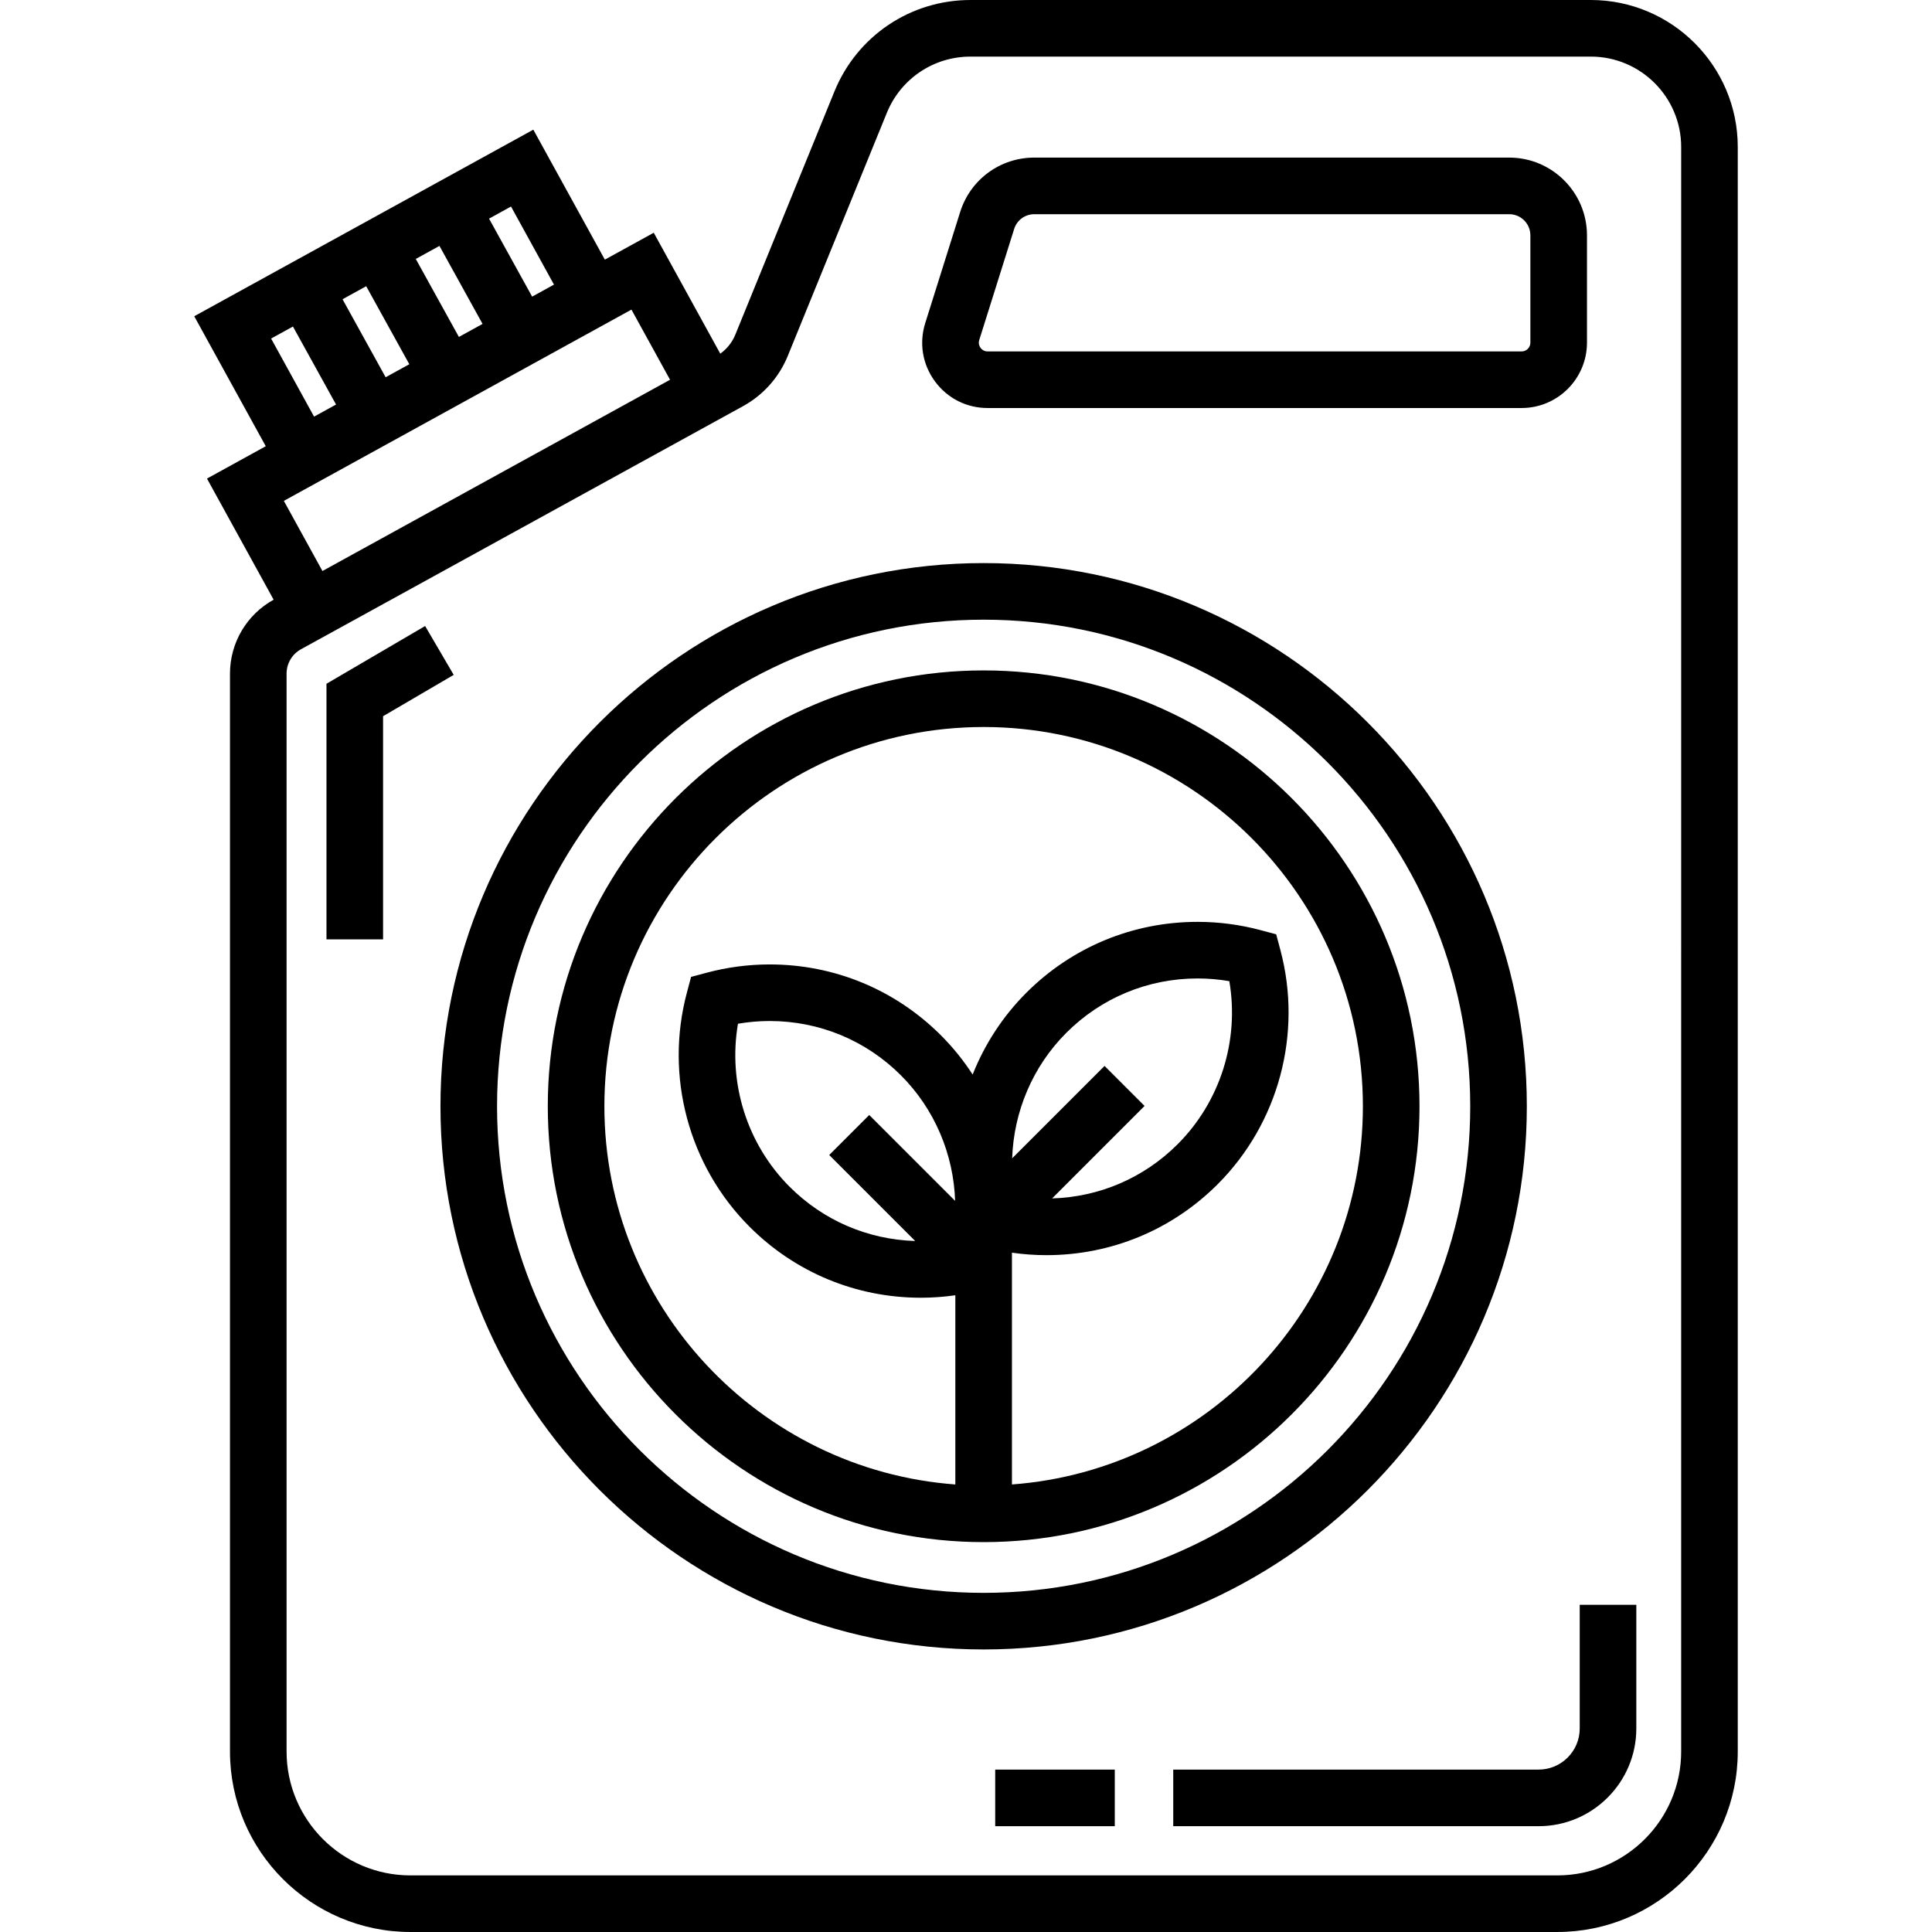 <svg xmlns="http://www.w3.org/2000/svg" xmlns:xlink="http://www.w3.org/1999/xlink" x="0px" y="0px" viewBox="0 0 512 512" style="enable-background:new 0 0 512 512;" xml:space="preserve">
<g>
	<g>
		<path d="M421.576,0h-164.38c-15.908,0-30.065,9.519-36.068,24.249l-26.262,64.443c-0.825,2.023-2.219,3.767-3.983,5.035    L173.25,61.678l-12.961,7.131l-18.953-34.447L51.475,83.808l18.954,34.447l-15.578,8.572l17.663,32.098    c-7.134,3.933-11.566,11.434-11.566,19.581v285.668c0,26.371,21.454,47.824,47.824,47.824h303.929    c26.371,0,47.824-21.454,47.824-47.824V38.948C460.525,17.473,443.052,0,421.576,0z M135.425,54.734l11.386,20.692l-5.786,3.184    L129.6,57.939L135.425,54.734z M116.459,65.169l11.425,20.671l-6.273,3.452L110.186,68.62L116.459,65.169z M97.046,75.851    l11.425,20.671l-6.273,3.452L90.774,79.303L97.046,75.851z M71.846,89.718l5.786-3.185l11.425,20.671l-5.826,3.206L71.846,89.718z     M167.34,82.049l10.229,18.589l-92.118,50.687l-10.228-18.589L167.34,82.049z M445.526,464.176    c0,18.101-14.726,32.825-32.825,32.825H108.772c-18.101,0-32.825-14.726-32.825-32.825V178.507c0-2.686,1.462-5.158,3.815-6.451    l117.182-64.438c5.325-2.928,9.519-7.638,11.812-13.266l26.262-64.443c3.693-9.056,12.398-14.91,22.179-14.91h164.38    c13.206,0,23.95,10.744,23.95,23.949V464.176z"></path>
	</g>
</g>
<g>
	<g>
		<path d="M399.967,41.765H274.101c-9.041,0-16.937,5.795-19.648,14.419l-9.251,29.428c-1.672,5.32-0.739,10.948,2.56,15.444    c3.298,4.496,8.388,7.074,13.965,7.074h141.516c9.551,0,17.323-7.77,17.323-17.323V62.362    C420.564,51.005,411.324,41.765,399.967,41.765z M405.565,90.808c0,1.281-1.042,2.324-2.324,2.324H261.726    c-1.024,0-1.613-0.595-1.874-0.949c-0.26-0.356-0.65-1.096-0.343-2.072l9.251-29.428c0.737-2.344,2.883-3.919,5.341-3.919h125.865    c3.087,0,5.599,2.512,5.599,5.599V90.808z"></path>
	</g>
</g>
<g>
	<g>
		<rect x="263.739" y="468.962" width="31.687" height="14.999"></rect>
	</g>
</g>
<g>
	<g>
		<path d="M418.643,425.29v32.774c0,6.008-4.888,10.895-10.895,10.895h-96.829v14.999h96.829c14.278,0,25.894-11.616,25.894-25.894    V425.29H418.643z"></path>
	</g>
</g>
<g>
	<g>
		<path d="M260.675,177.667c-63.69,0-115.506,51.816-115.506,115.506s51.816,115.506,115.506,115.506    s115.506-51.816,115.506-115.506S324.366,177.667,260.675,177.667z M268.174,393.399v-61.426c3.019,0.431,6.069,0.656,9.125,0.656    c17.154,0,33.277-6.677,45.401-18.801c16.153-16.153,22.522-39.923,16.623-62.034l-1.119-4.194l-4.194-1.119    c-5.418-1.446-11.014-2.179-16.634-2.179c-17.153,0-33.276,6.677-45.4,18.8c-6.255,6.255-11.037,13.657-14.214,21.659    c-2.406-3.707-5.204-7.192-8.389-10.377c-12.124-12.124-28.248-18.8-45.4-18.8c-5.62,0-11.215,0.733-16.634,2.179l-4.194,1.119    l-1.119,4.194c-5.901,22.111,0.469,45.88,16.622,62.034c12.124,12.124,28.248,18.801,45.401,18.802h0.001    c3.057,0,6.106-0.225,9.124-0.656V393.4c-51.931-3.849-93.008-47.33-93.008-100.228c0-55.42,45.087-100.507,100.507-100.507    s100.507,45.087,100.507,100.507C361.182,346.069,320.105,389.551,268.174,393.399z M292.719,282.48l-24.485,24.485    c0.408-12.346,5.416-24.323,14.349-33.256c9.291-9.291,21.647-14.408,34.794-14.408c2.822,0,5.635,0.241,8.407,0.718    c2.686,15.662-2.363,31.877-13.689,43.203c-8.932,8.932-20.7,13.993-33.278,14.371l24.507-24.507L292.719,282.48z     M242.535,328.875c-12.578-0.379-24.347-5.44-33.278-14.371c-11.325-11.326-16.374-27.541-13.688-43.204    c2.772-0.477,5.586-0.718,8.407-0.718c13.147,0,25.504,5.117,34.794,14.408c8.933,8.933,13.941,20.91,14.349,33.256    l-22.761-22.759l-10.605,10.605L242.535,328.875z"></path>
	</g>
</g>
<g>
	<g>
		<polygon points="112.66,165.903 86.519,181.203 86.519,248.948 101.518,248.948 101.518,189.803 120.236,178.847   "></polygon>
	</g>
</g>
<g>
	<g>
		<path d="M260.675,149.223c-79.374,0-143.949,64.576-143.949,143.949c0,79.375,64.576,143.95,143.949,143.95    c79.375,0,143.95-64.576,143.95-143.95C404.626,213.799,340.05,149.223,260.675,149.223z M260.675,422.124    c-71.103,0-128.951-57.847-128.951-128.952c0-71.103,57.847-128.951,128.951-128.951c71.104,0,128.952,57.847,128.952,128.951    C389.627,364.277,331.779,422.124,260.675,422.124z"></path>
	</g>
</g>
</svg>
